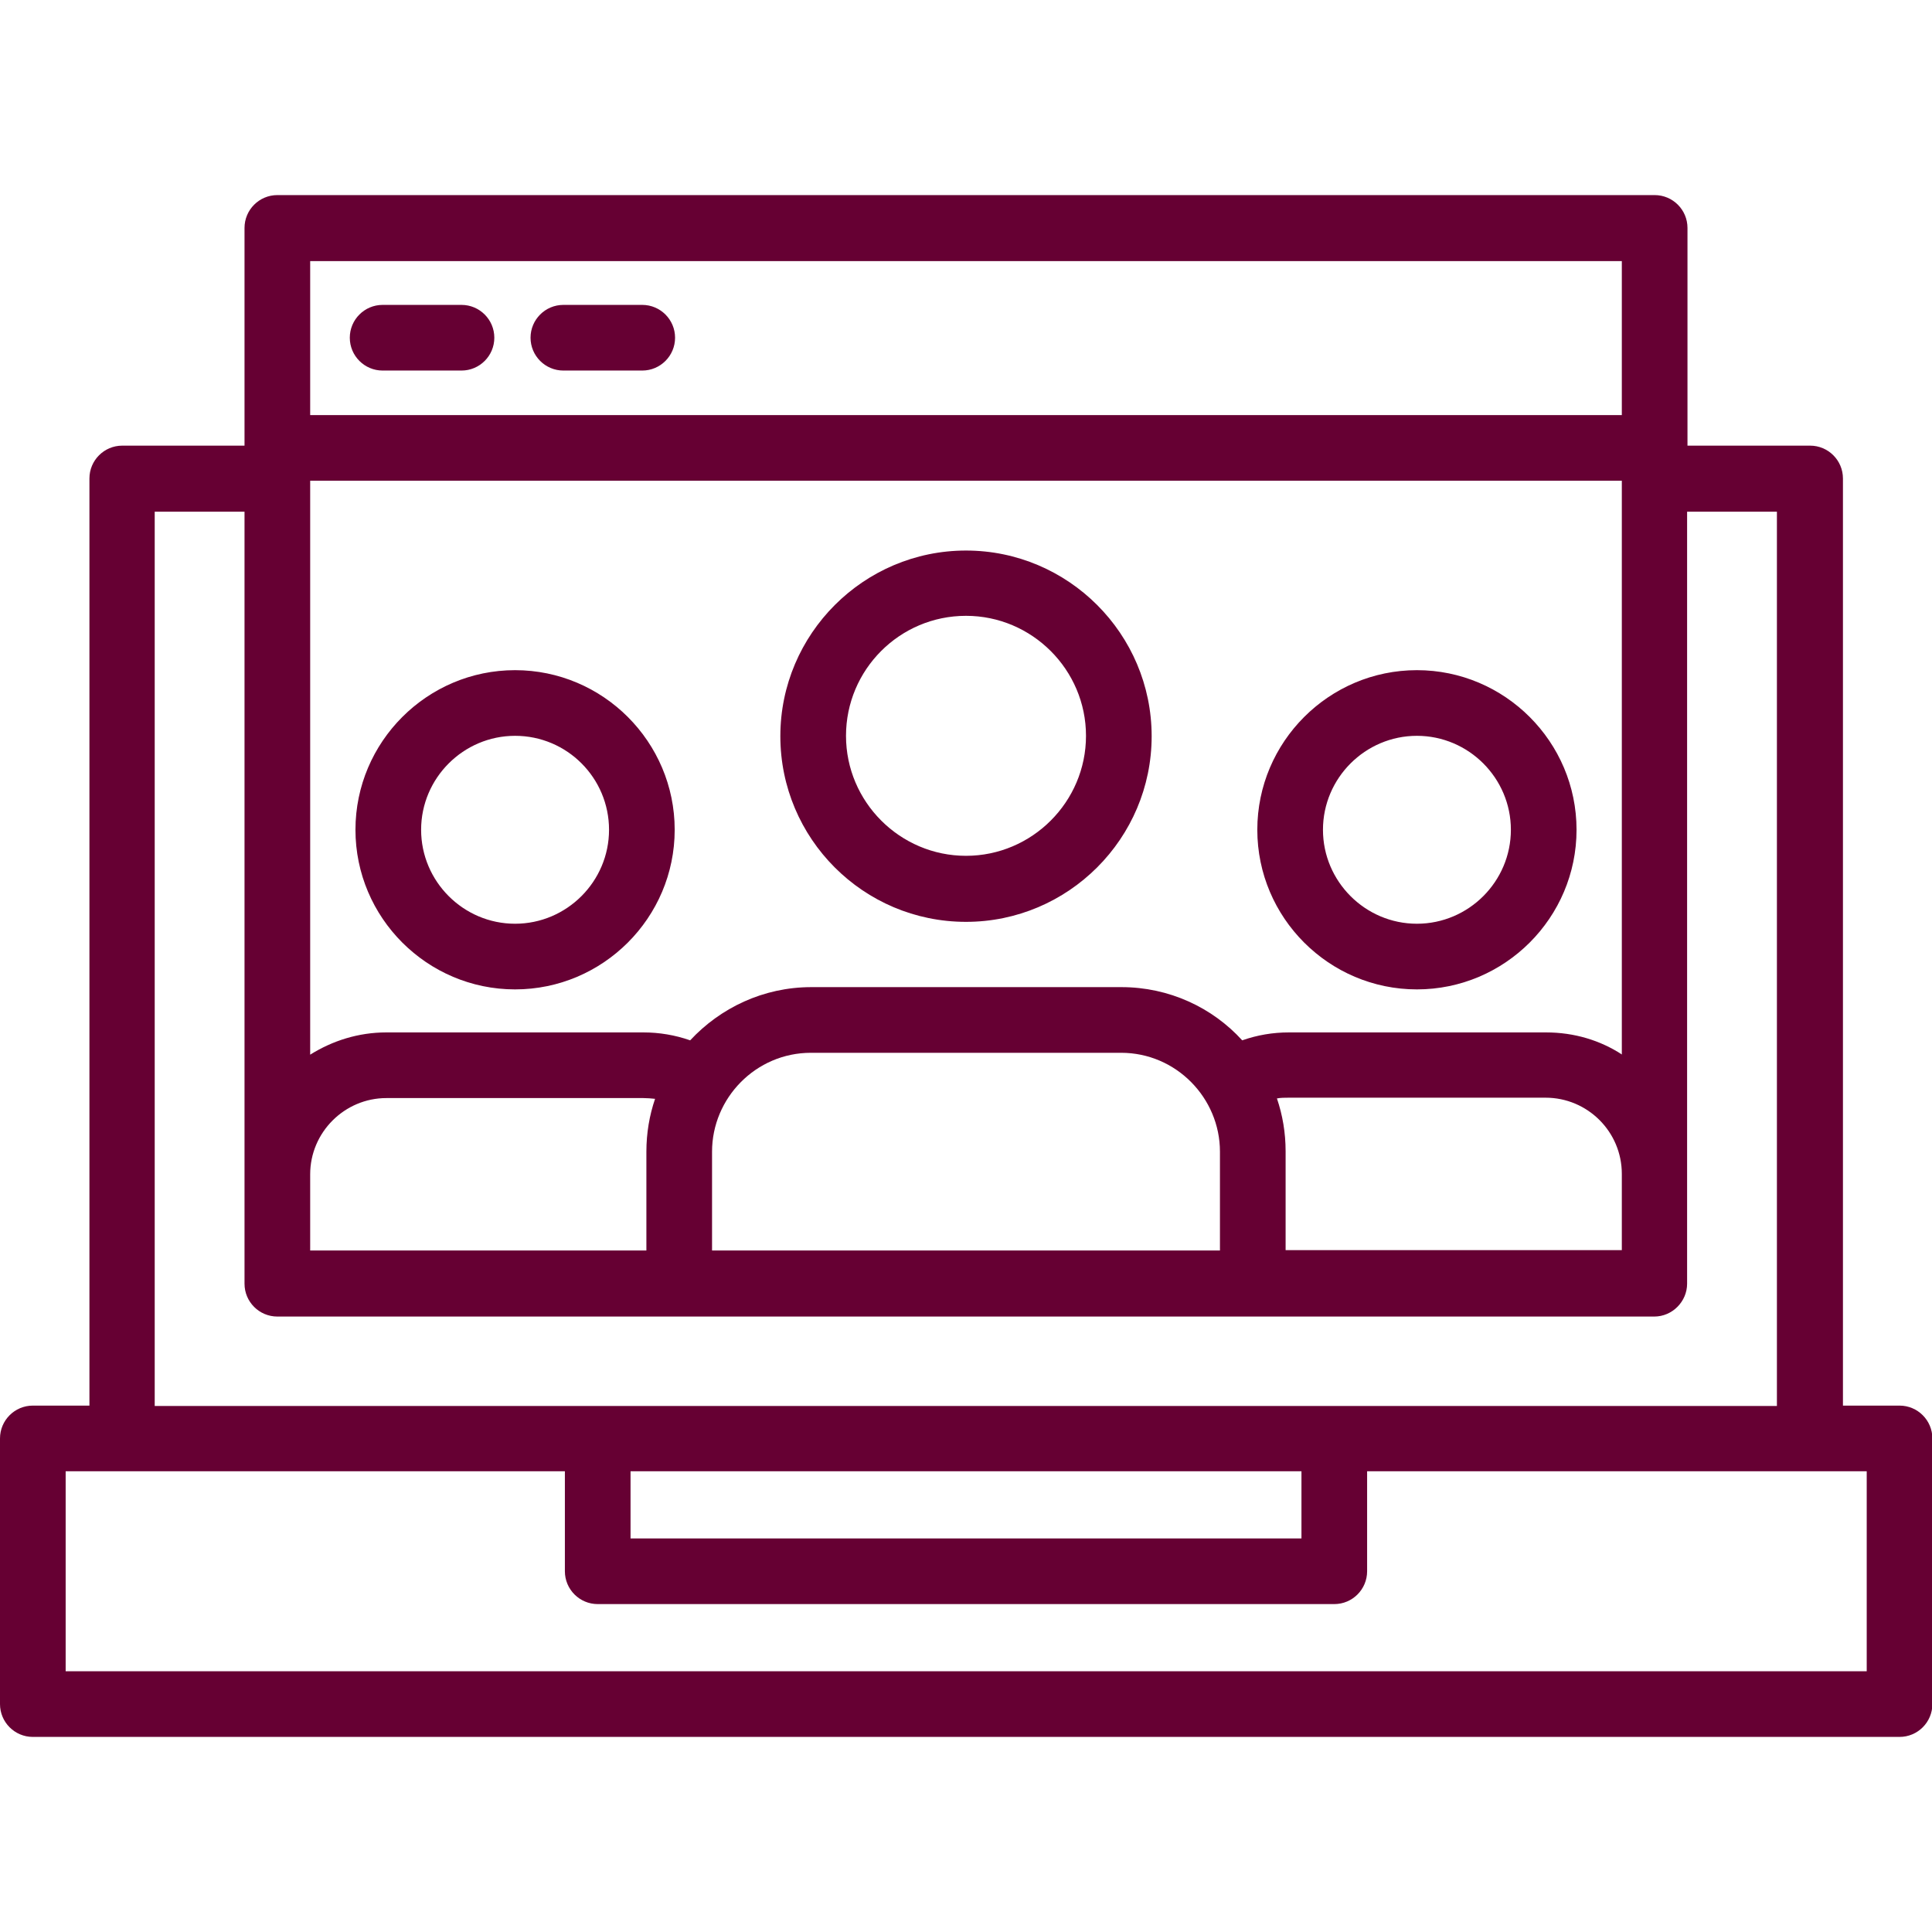 <?xml version="1.0" encoding="UTF-8"?>
<svg id="Layer_1" xmlns="http://www.w3.org/2000/svg" version="1.1" viewBox="0 0 512 512">
  <!-- Generator: Adobe Illustrator 29.3.0, SVG Export Plug-In . SVG Version: 2.1.0 Build 146)  -->
  <defs>
    <style>
      .st0 {
        fill: #603;
        fill-rule: evenodd;
      }
    </style>
  </defs>
  <g id="Layer_11" data-name="Layer_1" image-rendering="optimizeQuality" shape-rendering="geometricPrecision" text-rendering="geometricPrecision">
    <g id="Layer_x5F_1">
      <path class="st0" d="M136.5,262.2c-23.3,0-42.3-19-42.3-42.3s19-42.3,42.3-42.3,42.3,19,42.3,42.3-19,42.3-42.3,42.3h0ZM479.7,389.9h-117.4v26.5c0,4.8-3.9,8.7-8.7,8.7h-195.2c-4.8,0-8.7-3.9-8.7-8.7v-26.5H17.4v53h477.3v-53h-15ZM344.9,389.9h-177.8v17.8h177.8v-17.8ZM23.7,372.5V126.8c0-4.8,3.9-8.7,8.7-8.7h32.4v-57.7c0-4.8,3.9-8.7,8.7-8.7h365c4.8,0,8.7,3.9,8.7,8.7v57.7h32.5c4.8,0,8.7,3.9,8.7,8.7v245.7h15c4.8,0,8.7,3.9,8.7,8.7v70.4c0,4.8-3.9,8.7-8.7,8.7H8.7c-4.8,0-8.7-3.9-8.7-8.7v-70.4c0-4.8,3.9-8.7,8.7-8.7h15ZM64.8,135.6h-23.8v237h429.9v-237h-23.8v204.6c0,4.7-3.9,8.7-8.7,8.7H73.5c-4.8,0-8.7-3.9-8.7-8.7v-204.5ZM82.2,110h347.6v-40.8H82.2v40.8ZM429.8,279.4V127.4H82.2v152.1c5.9-3.7,12.8-5.9,20.2-5.9h68.1c4.2,0,8.4.7,12.4,2.1,8-8.6,19.4-14.1,32.1-14.1h82.2c12.6,0,24.1,5.4,32,14.1,4-1.4,8.1-2.1,12.4-2.1h68.1c7.5,0,14.4,2.1,20.2,5.9h0ZM122.3,98.2h-20.9c-4.8,0-8.7-3.9-8.7-8.7s3.9-8.7,8.7-8.7h20.9c4.8,0,8.7,3.9,8.7,8.7s-3.9,8.7-8.7,8.7ZM170.2,98.2h-20.9c-4.8,0-8.7-3.9-8.7-8.7s3.9-8.7,8.7-8.7h20.9c4.8,0,8.7,3.9,8.7,8.7s-3.9,8.7-8.7,8.7ZM171.3,331.4v-26.2c0-4.9.8-9.6,2.3-14-1-.1-2.1-.2-3.1-.2h-68.1c-11.1,0-20.2,9.1-20.2,20.2v20.2h89.1ZM338.4,291.1c1.5,4.4,2.3,9.1,2.3,14v26.2h89.1v-20.2c0-11.2-9.1-20.2-20.2-20.2h-68.1c-1,0-2.1,0-3.1.2h0ZM323.3,331.4v-26.2c0-14.2-11.6-26.2-26.2-26.2h-82.2c-14.6,0-26.2,12-26.2,26.2v26.2h134.6ZM256,244.3c-27.2,0-49.2-22.1-49.2-49.2s22.1-49.2,49.2-49.2,49.2,22.1,49.2,49.2-22.1,49.2-49.2,49.2h0ZM256,163.2c-17.6,0-31.8,14.3-31.8,31.8s14.3,31.8,31.8,31.8,31.8-14.3,31.8-31.8-14.3-31.8-31.8-31.8h0ZM375.5,262.2c-23.3,0-42.3-19-42.3-42.3s19-42.3,42.3-42.3,42.3,19,42.3,42.3-19,42.3-42.3,42.3ZM375.5,195c-13.7,0-24.9,11.2-24.9,24.9s11.2,24.9,24.9,24.9,24.9-11.2,24.9-24.9-11.2-24.9-24.9-24.9h0ZM136.5,195c-13.7,0-24.9,11.2-24.9,24.9s11.2,24.9,24.9,24.9,24.9-11.2,24.9-24.9-11.1-24.9-24.9-24.9Z"/>
    </g>
  </g>
</svg>